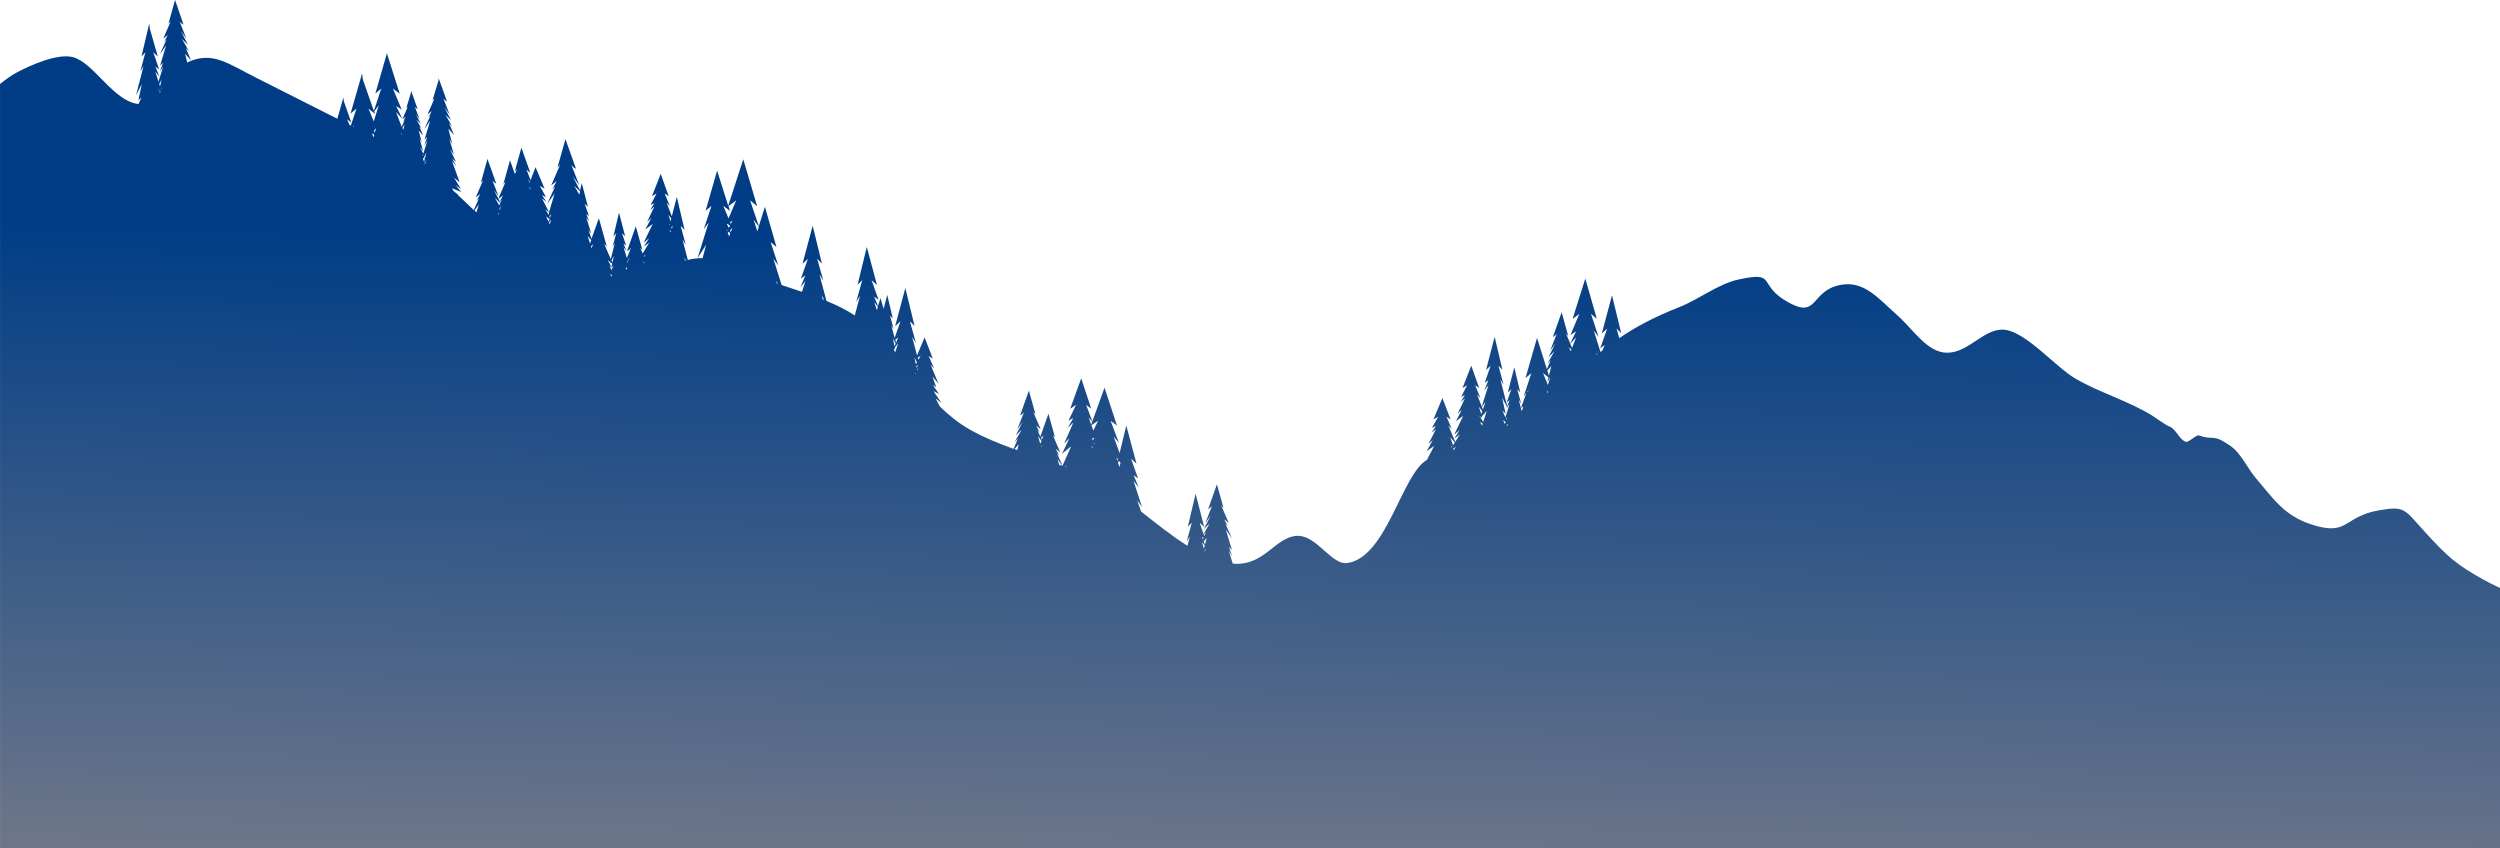 <?xml version="1.0" encoding="UTF-8"?> <svg xmlns="http://www.w3.org/2000/svg" xmlns:xlink="http://www.w3.org/1999/xlink" id="_Слой_2" data-name="Слой 2" viewBox="0 0 824.88 279.92"> <defs> <style> .cls-1 { fill: url(#linear-gradient); } </style> <linearGradient id="linear-gradient" x1="408.94" y1="345.18" x2="413.77" y2="80.79" gradientUnits="userSpaceOnUse"> <stop offset="0" stop-color="#8d878a"></stop> <stop offset="1" stop-color="#003d86"></stop> </linearGradient> </defs> <g id="OBJECTS"> <path class="cls-1" d="M824.88,279.92v-85.91c-1.87-.89-3.69-1.78-5.4-2.73-9.19-5.07-12.17-7.9-19.2-15.58-7.1-7.77-6.65-8.77-15.11-7.36-12.31,2.06-10.03,8.86-22.83,4.6-8.8-2.93-12.41-8.63-18.02-15.18-2.85-3.32-4.81-8.2-8.51-10.73-6.07-4.16-5.32-1.55-10.15-3.34-1.12-.42-3.39,2.46-4.51,2.05-2.14-.76-3.2-4.26-5.37-5.02-1.19-.42-4.32-2.76-5.5-3.49-7.96-4.97-17.4-7.6-25.51-12.33-6.48-3.77-16.06-15.16-23.16-16.07-6.87-.88-11.88,7.62-19.22,7.55-6.54-.06-11.01-7.6-16.39-12.38-6.31-5.6-10.97-11.5-18.76-9.99-9.88,1.92-7.25,11.12-16.91,5.89-10.99-5.95-3.47-10.5-16.61-7.7-6.79,1.45-13.16,6.58-19.59,9.11-8.48,3.35-14.38,6.52-19.86,10.26l-.89-3.17,1.55,1.54-3.05-12.48-3.36,12.56,.88-.8,.9-.82-2.31,6.53,1.48-1.11-.75,1.82c-.21,.16-.42,.33-.64,.5l-2.22-7.09,1.61,2.17-2.53-7.67,1.94,1.64-3.81-13.27-4.21,13.35,1.11-.85,1.13-.87-2.9,6.95,1.85-1.18-1.95,3.98-1.39-3.22,.73,.76-2.17-7.81-2.91,8.2,.75-.49,.55-.58-.3,.73-1.91,4.89,1.78-2.46-2.3,4.49,1.96-1.89-2.32,4.05,1.05-1.06-1.22,2.9-3.26-10.32-3.81,13.27,1.94-1.64-2.53,7.67,.92-1.25-1.82,5.1,.56-.36,.26-.27-.3,.97-.28,.7-.98-3.81,.82,1.36-1.3-4.78,.99,1.02-1.96-8.28-2.16,8.33,.57-.53,.58-.54-1.49,4.33,.95-.74-.79,1.96-2.27-8.82,1.08,1.78-1.7-6.28,1.31,1.34-2.57-10.88-2.84,10.94,.75-.7,.76-.72-1.95,5.69,1.24-.97-1.39,3.47,1.41-1.82-2.23,7.11-1.55-3.98,1.11,1.21-1.74-4.26,1.34,.91-2.63-7.37-2.9,7.41,.76-.47,.78-.48-2,3.86,1.27-.66-1.43,2.35,1.44-1.24-2.4,5.07,1.38-1.29-1.96,3.79,2.41-1.79-2.97,6.18,1.77-1.48-1.72,2.79,1.81-1.38-1.52,2.5-2.26-5.41,1.14,1.15-1.79-4.06,1.37,.87-2.7-7.03-2.98,7.08,.78-.45,.8-.46-2.05,3.68,1.31-.63-1.46,2.24,1.48-1.18-2.47,4.84,1.42-1.23-2.01,3.62,2.47-1.71-2.37,4.59s-.04,.02-.06,.03c-8.34,4.83-13.28,32.46-26.41,34.03-5.04,.6-9.99-9.23-16.34-8.99-7.35,.29-10.75,10.11-21.29,9.17l-1.3-4.24,1.12,1.84-1.07-3.13,.98,1.05-1.99-6.71,2.04,2.92-2.18-4.84,.37,.37,.39,.39h0l-1.19-2.27,1.52,1.22-2.46-5.72,.73,.76-2.17-7.81-2.91,8.2,.75-.49,.55-.58-.3,.73-1.91,4.89,1.78-2.46-2.3,4.49,1.96-1.89-2.03,3.55-1.3-3.79,.76,.72,.75,.7-2.84-10.94-2.57,10.88,1.31-1.34-1.7,6.28,1.08-1.78-.8,3.12c-5.19-3.25-10.29-7.38-15.3-11.31l-1.31-3.7,1.6,2.19-2.78-8.59,1.67,2.09-1.65-3.98,1.48,1.11-2.31-6.53,.9,.82,.88,.8-3.36-12.56-2.21,9.07-1.96-5.46,1.73,2.04-2.73-7.21,2.09,1.54-4.11-12.48-4.01,11.1-2.05-5.43,1.67,1.23-3.3-10-3.64,10.06,.96-.64,.97-.66-2.5,5.23,1.6-.89-1.79,3.19,1.8-1.68-3.01,6.88,1.73-1.75-2.46,5.14,3.02-2.43-2.84,6.39-1.84-4.1,.37,.37,.39,.39-1.19-2.27,1.52,1.22-2.46-5.72,.73,.76-2.17-7.81-2.68,7.56-.96-2.13,.37,.37,.39,.39-1.19-2.27,1.52,1.22-2.46-5.72,.73,.76-2.17-7.81-2.91,8.2,.75-.49,.55-.58-.3,.73-1.91,4.89,1.78-2.46-2.3,4.49,1.96-1.89-2.32,4.05,1.05-1.06-1.41,3.35c-4.98-1.81-9.81-3.78-14.26-6.28-3.74-2.1-7.02-4.74-10.04-7.68l-1.41-2.67,1.94,1.47-2.65-3.9,1.83,.93-2.04-2.92,1.09,.66-1.22-3.47,2.01,2.37-2.61-6.24,1.14,1.15-1.79-4.06,1.37,.87-2.7-7.03-2.51,5.96-1.62-6.11,1.28,2.04-2.02-7.21,1.55,1.54-3.05-12.48-3.36,12.56,.88-.8,.9-.82-1.96,5.53-1.07-4.18,.77,1.27-1.22-4.49,.93,.96-1.84-7.77-1.2,4.61-1.03-3.58-.82,2.61-1.28-3.09,1.48,1.11-2.31-6.53,.9,.82,.88,.8-3.36-12.56-3.05,12.48,1.55-1.54-2.02,7.21,1.28-2.04-1.73,6.49c-2.72-1.83-5.9-3.39-9.34-4.81l-2.31-8.7,1.28,2.04-2.02-7.21,1.55,1.54-3.05-12.48-3.36,12.56,.88-.8,.9-.82-2.31,6.53,1.48-1.11-1.65,3.98,1.67-2.09-1.15,3.56c-2.22-.76-4.48-1.5-6.71-2.24l-2.72-8.68,1.61,2.17-2.53-7.67,1.94,1.64-3.81-13.27-2.01,6.39-2.88-8.51,2.32,1.91-4.57-15.48-4.97,15.35-3.66-11.6-3.81,13.27,1.94-1.64-2.53,7.67,1.61-2.17-3.68,11.77,2.84-4.47-1.17,4.46c-1.75-.04-3.35,.18-4.88,.58l-1.74-6.75,1.08,1.78-1.7-6.28,1.31,1.34-2.57-10.88-1.65,6.37-1.74-4.48,1.11,1.21-1.74-4.26,1.34,.91-2.63-7.37-2.9,7.41,.76-.47,.78-.49-2,3.86,1.27-.66-1.43,2.35,1.44-1.24-2.4,5.07,1.38-1.29-1.96,3.79,2.41-1.79-2.97,6.18,1.77-1.48-1.72,2.79,1.81-1.38-2.2,3.63-.82-1.91,.73,.76h0s0,0,0,0l-2.17-7.81-2.91,8.2,.75-.49,.55-.58-.3,.73-1.02,2.61-1.14-3.63,1,1.3-1-2.48,.89,.69-1.4-4.07,.54,.51,.53,.5-2.03-7.82-1.84,7.77,.93-.96-1.22,4.49,.77-1.27-1.36,5.3-2.19-5.04,.88,.91-2.62-9.35-2.43,6.79-1.03-3.02,.97,1.36-1.68-5.35,1,1.3-1-2.48,.89,.69-1.4-4.07,.54,.51,.53,.5-2.03-7.82-.57,2.42-2.38-4.61,2.16,2.94-2.3-5.85-.36-.87,.66,.7,.91,.58-3.51-9.82-2.62,9.35,.88-.91-2.97,6.85,1.83-1.46-1.44,2.72,.91-.92-2.63,5.8,2.47-3.49-1.84,6.17-2.33-4.57,1.48,1.18-1.46-2.24,1.31,.63-2.05-3.68,.8,.46,.78,.45-2.98-7.08-1.64,4.28-1.12-2.87-.3-.73,.55,.58,.75,.49-2.91-8.2-2.17,7.81h0s0,0,0,0l.73-.76-.71,1.66-1.61-4.54-2.17,7.81h0l.73-.76-2.21,5.15-1.87-4.8-.3-.73,.55,.58,.75,.49-2.91-8.2-2.17,7.81,.73-.76-2.46,5.72,1.52-1.22-1.19,2.27,.39-.39,.37-.37-1.71,3.82c-1.74-1.67-3.49-3.35-5.28-5.02l.19,.05-1.48-1.23s-.08-.07-.12-.11l-.49-.87,3.06,1.23-1.97-2.33,1.86,1.38-2.28-3.79,1.85,1.52-2.49-6.91,1.44,1.51-1.45-2.35,1.27,1.01-2.01-4.24,1.35,1.89-1.53-5.31,.97,1.77-1.28-5.07,1.88,2.11-1.64-3.87,.99,1-2.19-3.79,1.86,1.77-2.18-4.21,1.69,2.3-1.8-4.58-.28-.68,.52,.54,.71,.46-2.75-7.68-.07,.81-1.98,6.51,.69-.71-2.33,5.36,1.43-1.14-1.13,2.13,.71-.72-2.06,4.54,1.93-2.73-1.88,6.28,.93-.98-1.01,2.93,1.06-1.72-1.36,4.38-1.13-2.38,1.07,1.49-1.21-4.19,.76,1.4-1.01-4,1.48,1.67-1.29-3.05,.78,.78-1.72-2.99,1.46,1.39-1.71-3.31,1.33,1.81-1.42-3.61-.22-.54,.41,.43,.56,.36-2.16-6.05-.05,.64-1.56,5.13,.54-.56-1.83,4.22,1.13-.9-.89,1.68,.56-.57-1.02,2.25-1.86-4.87,2.09,2.23-2.07-4.23,1.85,1.18-2.9-6.95,1.13,.87,1.11,.85-4.21-13.35-3.81,13.27,1.94-1.64-2.44,7.41-3.64-10.41-.24-1.99-3.81,13.27,1.94-1.64-1.84,5.59c-.16-.08-.32-.16-.48-.24l-.76-1.83,.7,.54,.68,.52-2.45-7.01-.15-1.23-2.01,6.99c-8.97-4.53-17.94-9.06-26.89-13.58-9.21-4.65-14.26-8.69-22.14-5.2-.16,.07-.32,.15-.48,.24l-.73-2.93,1.98,2.26-1.74-4.13,1.05,1.06-2.32-4.05,1.96,1.89-2.3-4.49,1.78,2.46-1.91-4.89-.3-.73,.55,.58,.75,.49L57.76,0l-2.17,7.81h0l.73-.76-2.46,5.72,1.52-1.22-1.19,2.27,.39-.39,.37-.37-2.18,4.84,2.04-2.92-1.99,6.71,.98-1.05-1.07,3.13,1.12-1.84-1.55,5.04-1.05-3.35,1.41,1.82-1.39-3.47,1.25,.97-1.95-5.69,.76,.72,.75,.7-2.67-9.31-.16-1.63-2.57,10.88,1.31-1.34-1.7,6.28,1.08-1.78-2.48,9.65,1.91-3.67-1.16,5.36,1.04-1.02-.96,2.23c-8.23-.79-14.72-13.6-21.61-15.45-4.97-1.33-13.74,2.44-18.85,5.2-1.55,.84-3.32,2.11-5.25,3.64v252.22H824.88ZM527.06,116.94c-.06,.05-.12,.1-.18,.14l-.19-.73,.37,.59Zm-7.03-5.61l-1.32,3.47-.61-1.41,1.93-2.06Zm-1.52,3.97l-.22,.57-.68-1.29,.89,.72Zm-7.94,14.4l-.19-.39,.15-.21,.24,.15-.2,.44Zm1.29-8.92l-.79,3.17-.53-1.67,1.32-1.5Zm-1.62,3.21l.68,.53-.42,1.68,.77-1.42,.08,.06-.04-.13,.22-.41-.78,2.73-1.63-3.92,1.13,.87Zm-5.9,4.62l-.24,.77-.05-.16-.02-.19,.31-.41Zm-7.82,11.35l-.59-1.4,.42,.34-.02,.07,.04-.06,.4,.33-.25,.72Zm1,.33c-.23,.15-.45,.3-.68,.45h0s.73-.83,.73-.83l.06,.05-.11,.33Zm-.63-2.12l.46-.65-.33,.96-.13-.31Zm.33-3.95l-.18,.44,.24-.32,.24,.46-.15-.58,.73-.95-1.4,4.47-.97-2.26,1.04,1.02-1.16-5.36,1.6,3.08Zm-8.19,6.21l-.76-1.21,.98,.53-.21,.67Zm-.96-3.29l.43,.28-.09,.25-.34-.53Zm1.35,2.07l-.89-1.36,.23-.26,.36,.24-.15-.47,.77-.87,.15,.19-.1-.25,.78-.88-1.17,3.66Zm.73-6.62l-.86,2.5-.33-.84,1.18-1.67Zm-1.05,3.06l-.35,1.01-.81-2.47,1.15,1.46Zm-10.06,11.99l-.41-.58,.56,.34-.15,.25Zm1.38-.3l-.58,.93c-.1,.03-.2,.06-.3,.09l-.15-.21,1.03-.8Zm-.41-1.31l-.56,.92-.95-2.71,1.51,1.78Zm-82.46,35.95l-.09-.29,.36-.68-.27,.96Zm.36-6.36l-.53,1.25-.18-.53,.71-.72Zm-.21,2.39l.1,.08-.05-.14,.4-.46-.56,2.22-.44-1.09,.54-.61Zm-.18,2.02l-.26,1.03-.59-1.88,.1-.12,.75,.97Zm-.42-2.49l-.19,.45-.35-.88,.54,.42Zm-27.36-24.81l-.39,1.38-.47-1.55,.42-.42,.43,.59Zm-.84-1.15l-.14,.57-.39-1.29,.53,.72Zm-8.45-3.75l-.39-.65h0s.52,.36,.52,.36l-.13,.29Zm-.09-3.13l.46-.26,.14,.19-.4,.72-.2-.65Zm.6,1.98l-.08-.26,.32-.3-.24,.55Zm.14-7.03l1.21-.82-1.56,3.26-.64-1.78,.98-.66Zm-.71-.53l-.35,.97-.86-2.4,1.21,1.43Zm-8.44,14.49l-.31,.55c-.07-.03-.14-.05-.21-.08l.52-.47Zm-1.46,.11c-.34-.13-.68-.26-1.02-.38l-.55-1.87,1.58,2.25Zm-6.93-6.2l-.05-.16,.43-.6-.39,.76Zm.26-3.33l.55-.58-.3,.73-.3,.77-.31-.68,.36-.23Zm-.2,1.29l-.38,.97-.78-2.62,1.15,1.65Zm-7.48,1.11l-.48,1.91c-.3-.11-.61-.22-.91-.33l1.39-1.58Zm-34.09-23.14l-.22-.49,.31,.3-.1,.19Zm.6-1.17l-.08-.37,.45-.36-.37,.73Zm.3-4.38l.8-.46-.72,1.28-.2-.75,.12-.07Zm.05,2.59l-.56,.86-.12-.53,.68-.33Zm-.45-.91l-.36,.65-.5-2.25,.86,1.6Zm-7.18-3.24l-.51-1.19,.12-.15,.41,.41-.16-.73,.57-.72,.12,.24-.08-.3,.51-.65-1,3.09Zm.99-4.97l-.71,1.71-.25-.98,.96-.73Zm-1.41,.93l-.06,.18,.11-.09,.52,1-.36,.88-.58-2.69,.38,.72Zm-5.28-11.07l-.35,1.11-.85-2.62,1.2,1.51Zm-17.72-2.29c-.18-.07-.35-.14-.52-.21l-.29-1.3,.81,1.51Zm-15.25-5.34c-.13-.04-.26-.09-.39-.13l-.22-.83,.61,.96Zm-6.33-18.83l-.49,1.56-1.23-3.83,1.72,2.27Zm-10.45,1.52l-.24-.63,.36,.39-.12,.24Zm-.08-2.34l.16-.1,.87,.56-.41,.81-.62-1.27Zm.73,4.06l-.46-1.22,.32-.33,.53,.56-.38,.98Zm.56-1.42l-.28-.57,.84-.87-.56,1.44Zm-.23-3.29l.77-.48-.53,1.06-.24-.58Zm-1.13-4.52l1.11,.85-.51-1.61,1.21-.9,1.35-1.02-2.55,5.96-1.73-4.15,1.13,.87Zm-13.47,17.15c-.09,.03-.18,.06-.27,.09l-.23-1.04,.5,.95Zm-5.01-9.33l-.43-.68,.56,.3-.13,.38Zm-.63-2.76l.33,.21-.05,.21-.28-.42Zm1.36,.65l-.32,.94-.26-.39,.58-.55Zm-.52-2.38l-.25,.96-.71-2.17,.96,1.21Zm-8.48,11.94l-.45,.71-.12-.28,.56-.44Zm-.7,2.26l.34,.27-.13,.25-.26-.49,.05-.04Zm-4.52-1.36l-.59,1.15-.07-.24,.66-.91Zm-.86,1.18l.15,.21-.19,.37-.12-.35,.16-.22Zm-.2,2.11l.2,.22-.32,.56-.16-.51,.29-.27Zm-5.08,3.1l-.25-.84,.14-.12,.32,.45-.21,.51Zm.11-2.18l-.7-1.53,.91,.92-.19-.35,.66-.65-.7,1.62Zm.78-4.72l-.47,2.16-.3-.69,.77-1.47Zm-.55,2.54l-.24,1.13-.57-1.07,.26-.5,.55,.44Zm-.66-.53l-.15,.59-.64-1.22,.79,.63Zm-5.61-5.93l-.36,.87-.2,.5-.2-.62,.09-.06,.66-.69Zm-.65-1.31l-.41,1.13-.79-2.47,1.19,1.34Zm-3.68-16.05l-.25,1.05-1.65-2.86,1.9,1.81Zm-11.21,8.29l.52,.36-.02,.08,.05-.06,.59,.4-.33,.95-.81-1.74Zm1.19,2.55l-.24-.51,.6-.97,.09,.06-.44,1.42Zm.5-3.37l-.4,1.16-.26-.47,.66-.69Zm-.67-.49l-.23,.75-1.02-1.83,1.24,1.08Zm-6.24-7.69l-.34-.59,.07-.05,.38,.37-.12,.27Zm-.06-2.39l-.1,.25-.67-1.3,.77,1.05Zm-10.39,10.87l-.19-.75,.31,.35-.12,.4Zm-1.21-5.61l1.77,1.7-.35,.78-1.42-2.48Zm1.69,3.98l-.22-.51,.11-.16,.23,.24-.13,.44Zm.2-.68l-.14-.24,.36-.51-.22,.75Zm-.08-1.71l-.18-.35,.24-.25,.37-.37-.43,.97Zm.87-2.47l-1.08,2.06-.43-.85,1.51-1.21Zm-1.28,.67l-.23,.54-1.5-2.94,1.74,2.39Zm-6.71,2.31l-.79,2.65c-.21-.21-.43-.41-.64-.62l1.43-2.04Zm-17.78-13.21l-.11-.31,.6-1.12-.49,1.42Zm-.19-2.69l.23,.18-.15-.32,.56-.98-.48,2.01-.34-.56,.19-.33Zm.13,.98l-.22,.92-.39-1.07,.17-.31,.43,.45Zm-.51-1.28l-.07,.21-.33-.53,.39,.31Zm-6.08-10.19l-.54,1.82-.26-.68,.8-1.14Zm-.95,3.17l-.08,.26-.28-.67,.35,.41Zm-9.32,1.01s-.09-.04-.13-.06l-.38-1,.12-.18,.57,.6-.17,.65Zm.37-1.42l-.29-.59,.49-.77,.13,.09-.33,1.27Zm-.98-7.05l1.11,.85-.3-.85,1.49-2.02-1.67,5.34-1.75-4.2,1.13,.87Zm-5.9,4.62l-.15,.48s-.1-.05-.15-.08l.3-.41ZM52.77,30.63s0,.01-.01,.01l-.13-.39,.16-.31,.15,.21-.16,.48Zm.36-1.07l-.05-.17,.31-.59-.26,.76Zm.21-3.32l-.54,2.27-.26-.84,.81-1.43Zm-.8,3.35l-.06,.25-.22-.65,.28,.4Z"></path> </g> </svg> 